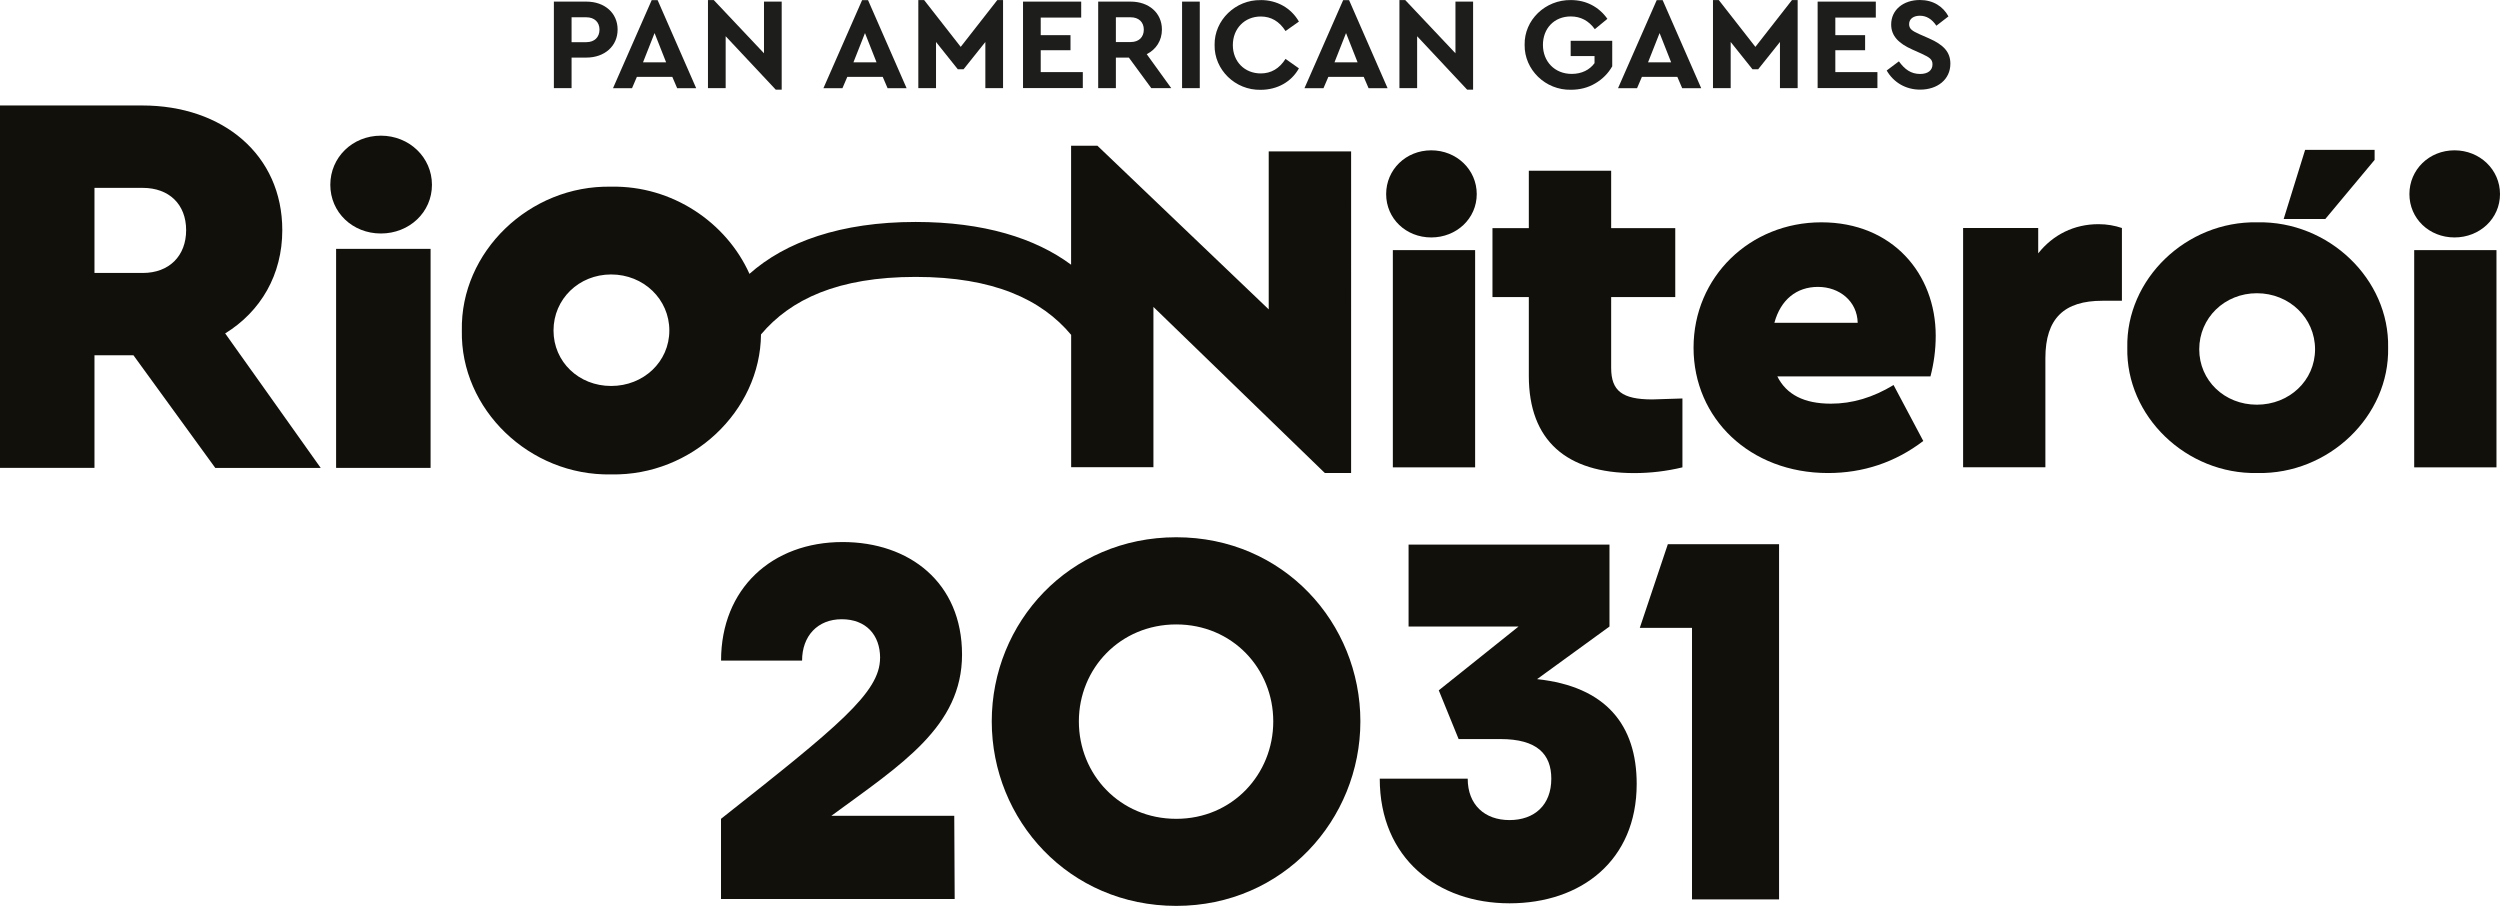 <?xml version="1.0" encoding="UTF-8"?>
<svg xmlns="http://www.w3.org/2000/svg" id="Layer_2" data-name="Layer 2" viewBox="0 0 418.1 151.5">
  <defs>
    <style>
      .cls-1 {
        fill: #1d1d1b;
      }

      .cls-1, .cls-2 {
        stroke-width: 0px;
      }

      .cls-2 {
        fill: #12100b;
      }
    </style>
  </defs>
  <g id="Layer_1-2" data-name="Layer 1">
    <g>
      <g>
        <path class="cls-2" d="M147.19,110.05c0-3.89-2.38-6.49-6.42-6.49s-6.63,2.81-6.63,6.92h-13.55c0-12.04,8.51-19.83,20.33-19.83,11.18,0,19.97,6.78,19.97,18.82s-10.17,18.39-21.85,26.96h20.55l.07,13.92h-39.08v-13.41c19.54-15.43,26.6-21.12,26.6-26.89h0Z"></path>
        <path class="cls-2" d="M196.72,151.5c-17.95,0-30.86-14.35-30.86-30.86s12.91-30.79,30.86-30.79,30.79,14.35,30.79,30.79-12.91,30.86-30.79,30.86ZM196.72,136.94c9.37,0,16.22-7.43,16.22-16.29s-6.85-16.22-16.22-16.22-16.29,7.35-16.29,16.22,6.85,16.29,16.29,16.29Z"></path>
        <path class="cls-2" d="M257.07,113.58c11.54,1.23,16.65,7.71,16.65,17.52,0,12.83-9.3,19.97-21.27,19.97s-21.7-7.5-21.7-20.84h14.71c0,4.33,2.81,6.92,6.99,6.92s6.99-2.52,6.99-6.92c0-4.11-2.38-6.63-8.51-6.63h-6.99l-3.32-8.15,13.34-10.67h-18.39v-13.7h33.6v13.7l-12.11,8.8h.01Z"></path>
        <path class="cls-2" d="M282.96,105h-8.72l4.69-13.99h18.6v59.41h-14.56v-45.42h-.01Z"></path>
      </g>
      <g>
        <path class="cls-2" d="M36,78.25l-13.68-18.83h-6.52v18.83H0V17.64h23.79c13.5,0,23.42,8.27,23.42,20.85,0,7.44-3.58,13.59-9.55,17.27l15.98,22.5h-17.64ZM15.8,45.65h8.08c4.41,0,7.25-2.85,7.25-7.16s-2.85-7.07-7.25-7.07h-8.08v14.24h0Z"></path>
        <path class="cls-2" d="M410.49,25.14c4.24,0,7.61,3.23,7.61,7.32s-3.38,7.25-7.61,7.25-7.54-3.16-7.54-7.25,3.3-7.32,7.54-7.32"></path>
        <path class="cls-2" d="M239.36,25.14c4.24,0,7.61,3.23,7.61,7.32s-3.38,7.25-7.61,7.25-7.54-3.16-7.54-7.25,3.3-7.32,7.54-7.32"></path>
        <path class="cls-2" d="M63.7,22.69c4.75,0,8.54,3.63,8.54,8.22s-3.79,8.14-8.54,8.14-8.46-3.55-8.46-8.14,3.71-8.22,8.46-8.22"></path>
        <rect class="cls-2" x="56.21" y="41.62" width="15.8" height="36.63"></rect>
        <rect class="cls-2" x="232.94" y="41.83" width="13.76" height="36.33"></rect>
        <path class="cls-2" d="M281.37,66.63v11.53c-2.64.64-5.36.96-8.08.96-11.29,0-17.61-5.44-17.61-16.24v-13.2h-6.08v-11.53h6.08v-9.6h13.77v9.6h10.72v11.53h-10.72v11.84c0,3.85,1.84,5.28,6.88,5.28l5.04-.16h0Z"></path>
        <path class="cls-2" d="M297.24,62.95c1.52,3.04,4.48,4.56,8.96,4.56,3.6,0,7.05-1.04,10.48-3.12l4.97,9.36c-4.72,3.6-10.09,5.36-15.93,5.36-13.05,0-22.49-9.12-22.49-20.96s9.44-20.97,21.37-20.97,19.13,8.64,19.13,18.97c0,2.4-.32,4.64-.88,6.8h-25.61ZM310.68,53.98c-.08-3.6-3.04-6-6.64-6s-6.25,2.16-7.29,6h13.93Z"></path>
        <path class="cls-2" d="M354.88,50.3h-3.28c-6.33,0-9.53,2.88-9.53,9.6v18.25h-13.76v-40.02h12.56v4.24c2.48-3.12,6-4.88,10.08-4.88,1.44,0,2.72.24,3.92.64v12.17h.01Z"></path>
        <rect class="cls-2" x="403.75" y="41.83" width="13.76" height="36.33"></rect>
        <path class="cls-2" d="M212.18,25.33v26.41l-28.65-27.37h-4.4v19.9c-5.98-4.44-14.62-7.15-26-7.15-12.53,0-21.79,3.34-27.79,8.68-3.85-8.6-12.92-14.78-23.12-14.58-13.68-.28-25.25,10.93-24.98,24.06-.27,13.13,11.3,24.34,24.98,24.06,13.45.27,24.93-10.56,25.05-23.41,4.94-5.86,12.85-9.62,25.87-9.62s21.06,3.78,26,9.69v22.14h13.76v-26.81l28.66,27.77h4.4V25.32h-13.78ZM102.21,64.55c-5.42,0-9.64-4.04-9.64-9.28s4.23-9.37,9.64-9.37,9.73,4.13,9.73,9.37-4.32,9.28-9.73,9.28Z"></path>
        <g>
          <polygon class="cls-2" points="385.51 25.06 381.92 36.63 388.88 36.63 397.13 26.74 397.13 25.06 385.51 25.06"></polygon>
          <path class="cls-2" d="M377.54,37.18c-11.93-.24-22.01,9.52-21.77,20.97-.24,11.44,9.84,21.2,21.77,20.96,11.92.24,22.09-9.52,21.85-20.96.24-11.45-9.93-21.21-21.85-20.97ZM377.44,67.68c-5.42,0-9.64-4.04-9.64-9.27s4.23-9.37,9.64-9.37,9.73,4.13,9.73,9.37-4.32,9.27-9.73,9.27Z"></path>
        </g>
      </g>
    </g>
    <g>
      <path class="cls-1" d="M92.63.27h5.44c3.03,0,5.22,1.89,5.22,4.67s-2.19,4.69-5.22,4.69h-2.48v5.11h-2.96V.27ZM98.07,7.05c1.38,0,2.19-.86,2.19-2.1s-.85-2.06-2.19-2.06h-2.48v4.17h2.48Z"></path>
      <path class="cls-1" d="M112.43,12.86h-5.92l-.81,1.89h-3.18L108.99.02h.99l6.45,14.73h-3.18l-.81-1.89h-.01ZM109.47,5.53l-1.93,4.89h3.86l-1.93-4.89h0Z"></path>
      <path class="cls-1" d="M130.73.27v14.73h-.99l-8.38-8.94v8.68h-2.96V.01h.97l8.4,8.9V.27h2.96Z"></path>
      <path class="cls-1" d="M147.62,12.86h-5.92l-.81,1.89h-3.18L144.18.02h.99l6.45,14.73h-3.18l-.81-1.89h-.01ZM144.66,5.53l-1.93,4.89h3.86l-1.93-4.89h0Z"></path>
      <path class="cls-1" d="M167.75.01v14.73h-2.96v-7.72l-3.64,4.56h-.97l-3.64-4.56v7.72h-2.96V.01h.97l6.12,7.83L166.79.01h.97,0Z"></path>
      <path class="cls-1" d="M171.09.27h9.73v2.67h-6.77v2.94h4.98v2.52h-4.98v3.66h7.04v2.67h-10V.26h0Z"></path>
      <path class="cls-1" d="M192.54,14.74l-3.75-5.11h-2.17v5.11h-2.96V.27h5.44c3.03,0,5.22,1.89,5.22,4.67,0,1.84-.97,3.33-2.54,4.12l4.1,5.68h-3.34ZM186.62,7.03h2.48c1.38,0,2.19-.83,2.19-2.08s-.85-2.06-2.19-2.06h-2.48v4.14h0Z"></path>
      <path class="cls-1" d="M197.69.27h2.96v14.47h-2.96V.27Z"></path>
      <path class="cls-1" d="M210.85.01c2.74,0,5.09,1.34,6.38,3.6l-2.24,1.58c-1.03-1.62-2.41-2.43-4.14-2.43-2.7,0-4.67,2.02-4.67,4.78s1.97,4.74,4.67,4.74c1.73,0,3.11-.81,4.14-2.43l2.24,1.58c-1.25,2.26-3.62,3.59-6.4,3.59-4.23.09-7.78-3.35-7.7-7.5-.07-4.14,3.51-7.59,7.72-7.5h0Z"></path>
      <path class="cls-1" d="M228.07,12.86h-5.92l-.81,1.89h-3.18L224.63.02h.99l6.44,14.73h-3.18l-.81-1.89ZM225.11,5.53l-1.93,4.89h3.86l-1.93-4.89Z"></path>
      <path class="cls-1" d="M246.36.27v14.73h-.99l-8.37-8.94v8.68h-2.96V.01h.97l8.4,8.9V.27h2.96-.01Z"></path>
      <path class="cls-1" d="M262.72.01c2.54,0,4.69,1.14,6.1,3.14l-2.1,1.73c-1.03-1.42-2.37-2.13-4.03-2.13-2.76,0-4.65,2-4.65,4.76s1.95,4.85,4.82,4.85c1.67,0,3-.68,3.81-1.8v-1.18h-3.99v-2.56h6.95v4.27c-.66,1.16-1.6,2.13-2.83,2.85-1.21.72-2.57,1.07-4.08,1.07-4.25.09-7.8-3.35-7.74-7.5-.09-4.17,3.46-7.56,7.74-7.5h0Z"></path>
      <path class="cls-1" d="M280.51,12.86h-5.92l-.81,1.89h-3.18L277.07.02h.99l6.45,14.73h-3.18l-.81-1.89h-.01ZM277.55,5.53l-1.93,4.89h3.86l-1.93-4.89Z"></path>
      <path class="cls-1" d="M300.64.01v14.73h-2.96v-7.72l-3.64,4.56h-.96l-3.64-4.56v7.72h-2.96V.01h.97l6.12,7.83L299.69.01h.97-.02Z"></path>
      <path class="cls-1" d="M303.98.27h9.73v2.67h-6.77v2.94h4.98v2.52h-4.98v3.66h7.04v2.67h-10V.26h0Z"></path>
      <path class="cls-1" d="M317.58,10.27c.94,1.29,1.97,2.1,3.55,2.1,1.29,0,2.06-.61,2.06-1.6,0-.85-.46-1.16-1.84-1.8l-1.56-.7c-2.22-.99-3.51-2.24-3.51-4.17,0-2.48,2.06-4.1,4.8-4.1,2.21,0,3.88,1.07,4.78,2.74l-2.02,1.56c-.75-1.12-1.67-1.67-2.76-1.67-1.03,0-1.8.5-1.8,1.4,0,.77.46,1.12,1.69,1.67l1.64.72c2.43,1.07,3.57,2.28,3.57,4.23,0,2.65-2.17,4.34-5.06,4.34-2.46,0-4.47-1.25-5.59-3.2l2.04-1.53h0Z"></path>
    </g>
  </g>
</svg>
